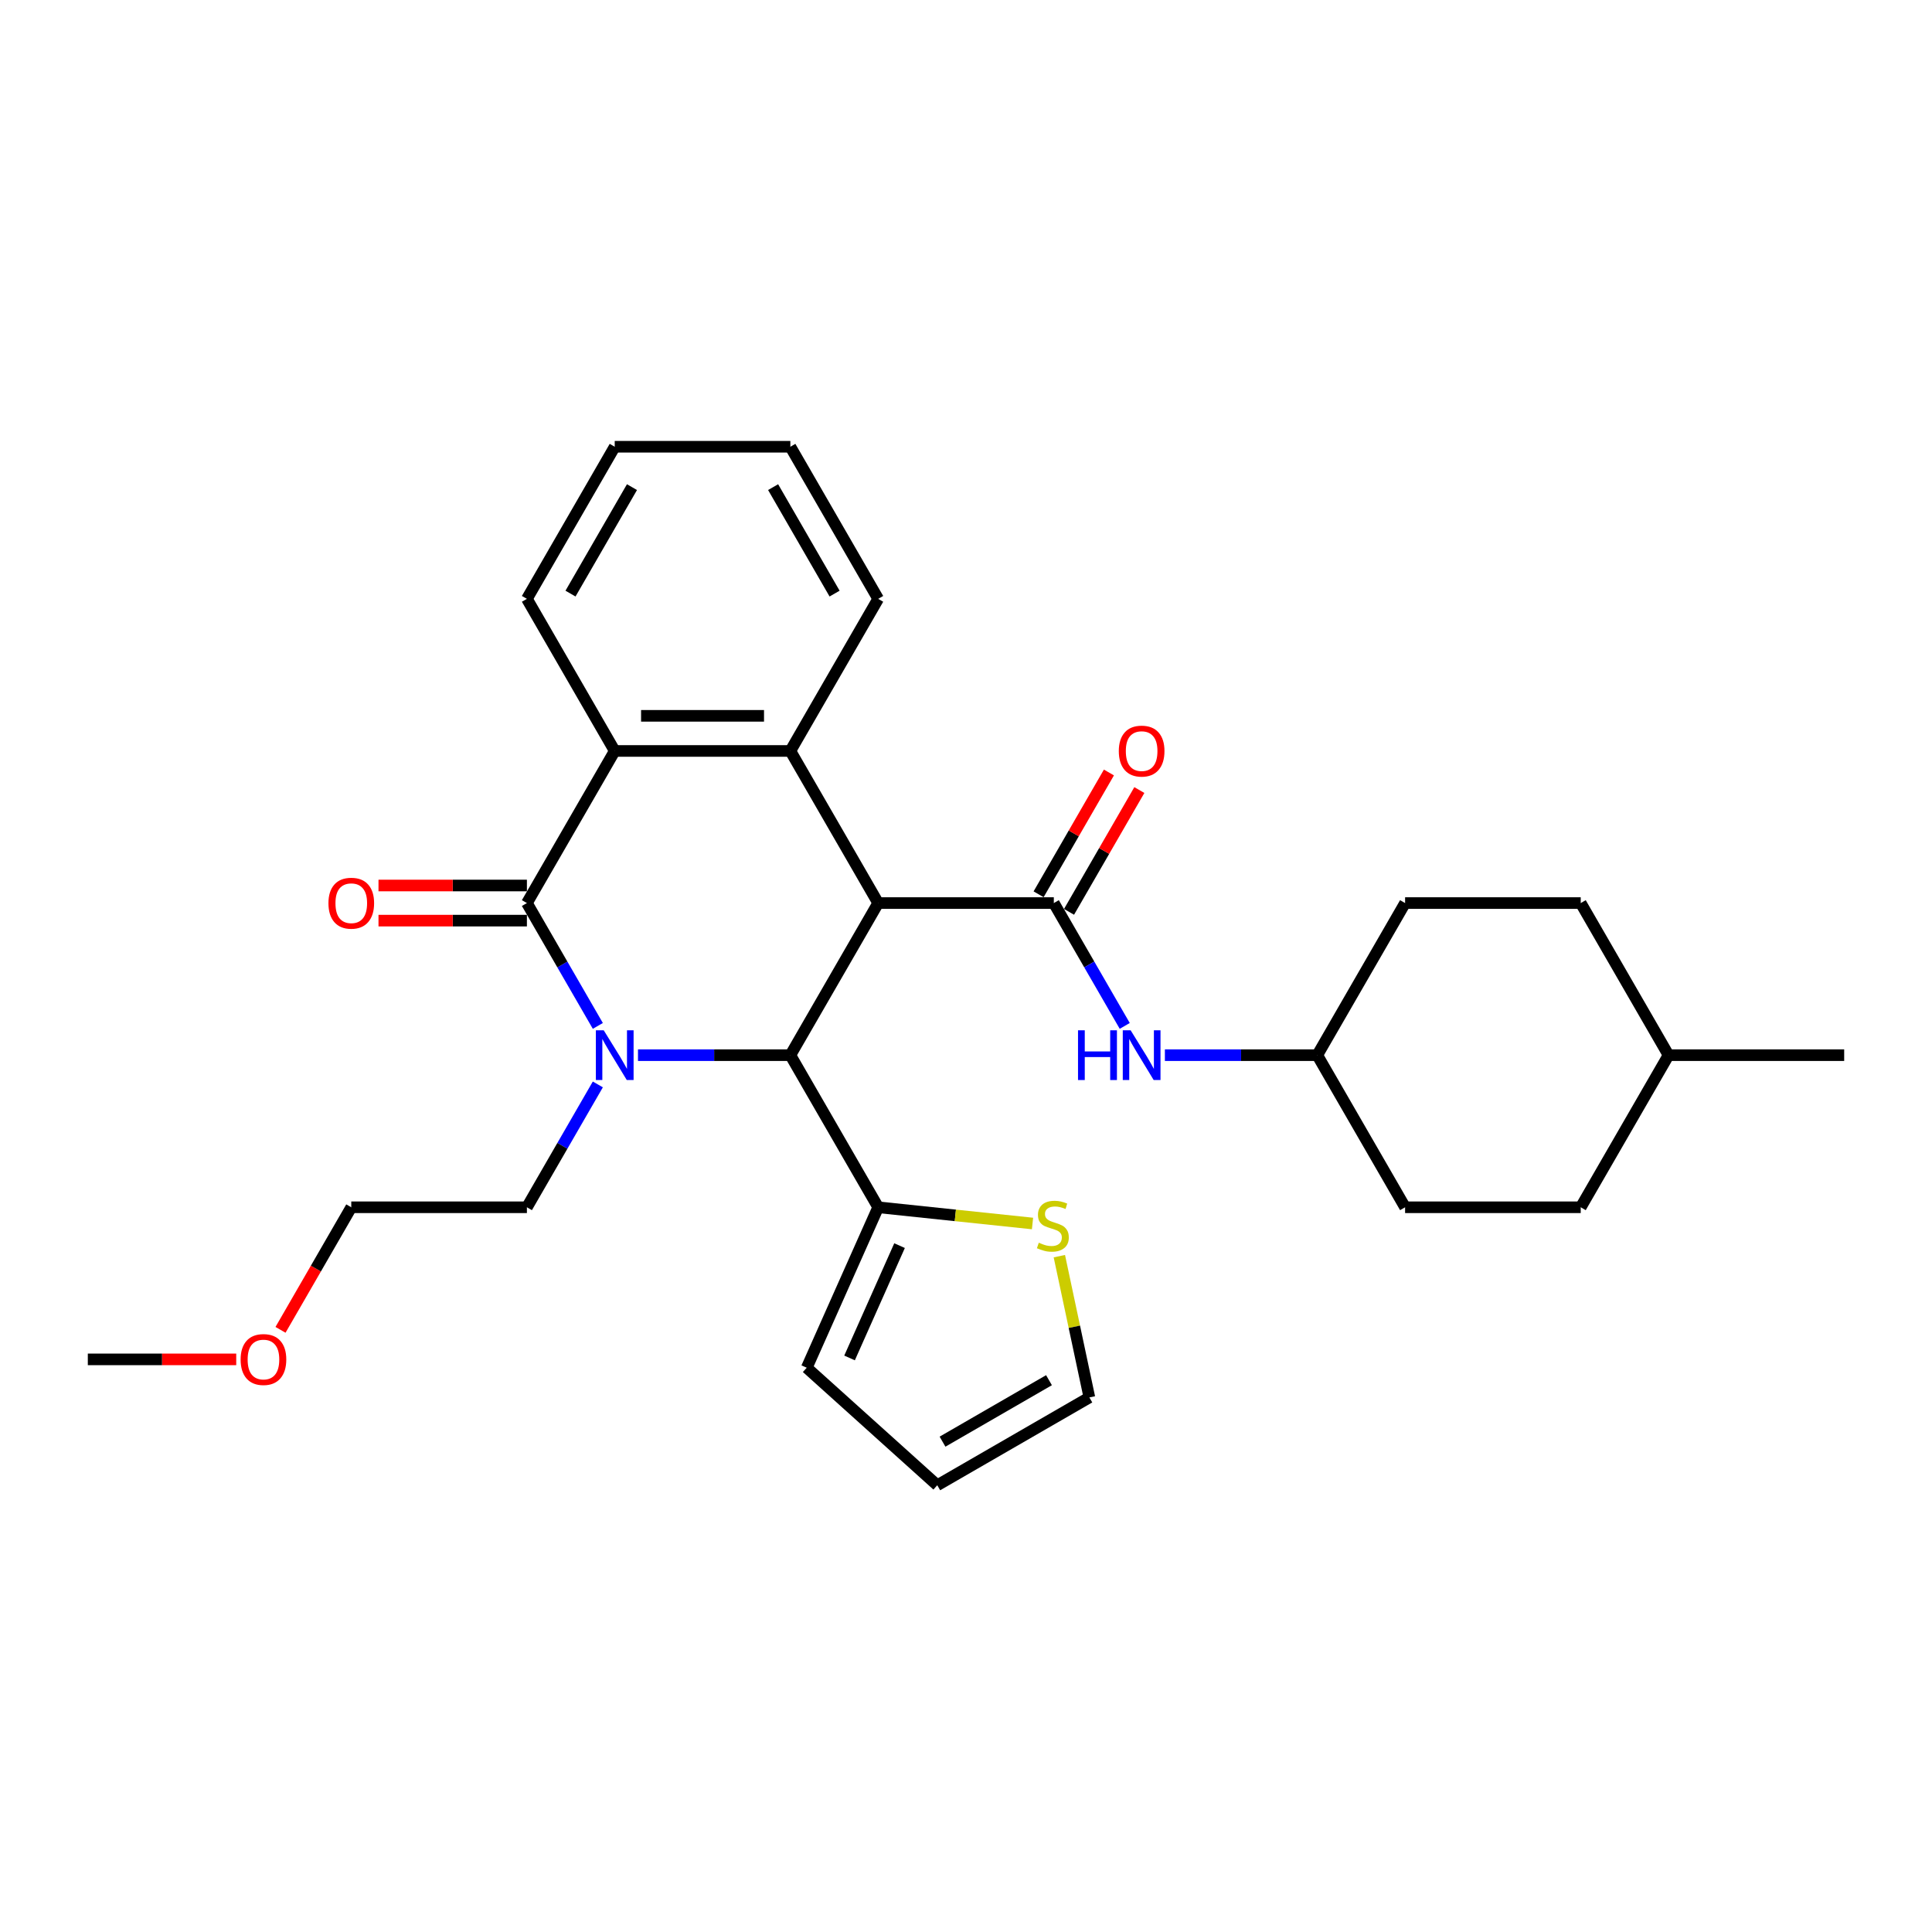<?xml version='1.0' encoding='iso-8859-1'?>
<svg version='1.1' baseProfile='full'
              xmlns='http://www.w3.org/2000/svg'
                      xmlns:rdkit='http://www.rdkit.org/xml'
                      xmlns:xlink='http://www.w3.org/1999/xlink'
                  xml:space='preserve'
width='1000px' height='1000px' viewBox='0 0 1000 1000'>
<!-- END OF HEADER -->
<rect style='opacity:1.0;fill:#FFFFFF;stroke:none' width='1000' height='1000' x='0' y='0'> </rect>
<path class='bond-2' d='M 454.545,467.425 L 409.091,546.155' style='fill:none;fill-rule:evenodd;stroke:#000000;stroke-width:6px;stroke-linecap:butt;stroke-linejoin:miter;stroke-opacity:1' />
<path class='bond-3' d='M 454.545,467.425 L 545.455,467.425' style='fill:none;fill-rule:evenodd;stroke:#000000;stroke-width:6px;stroke-linecap:butt;stroke-linejoin:miter;stroke-opacity:1' />
<path class='bond-4' d='M 454.545,467.425 L 409.091,388.695' style='fill:none;fill-rule:evenodd;stroke:#000000;stroke-width:6px;stroke-linecap:butt;stroke-linejoin:miter;stroke-opacity:1' />
<path class='bond-0' d='M 330.218,546.155 L 369.655,546.155' style='fill:none;fill-rule:evenodd;stroke:#0000FF;stroke-width:6px;stroke-linecap:butt;stroke-linejoin:miter;stroke-opacity:1' />
<path class='bond-0' d='M 369.655,546.155 L 409.091,546.155' style='fill:none;fill-rule:evenodd;stroke:#000000;stroke-width:6px;stroke-linecap:butt;stroke-linejoin:miter;stroke-opacity:1' />
<path class='bond-14' d='M 309.438,561.3 L 291.082,593.092' style='fill:none;fill-rule:evenodd;stroke:#0000FF;stroke-width:6px;stroke-linecap:butt;stroke-linejoin:miter;stroke-opacity:1' />
<path class='bond-14' d='M 291.082,593.092 L 272.727,624.884' style='fill:none;fill-rule:evenodd;stroke:#000000;stroke-width:6px;stroke-linecap:butt;stroke-linejoin:miter;stroke-opacity:1' />
<path class='bond-29' d='M 309.438,531.009 L 291.082,499.217' style='fill:none;fill-rule:evenodd;stroke:#0000FF;stroke-width:6px;stroke-linecap:butt;stroke-linejoin:miter;stroke-opacity:1' />
<path class='bond-29' d='M 291.082,499.217 L 272.727,467.425' style='fill:none;fill-rule:evenodd;stroke:#000000;stroke-width:6px;stroke-linecap:butt;stroke-linejoin:miter;stroke-opacity:1' />
<path class='bond-1' d='M 272.727,467.425 L 318.182,388.695' style='fill:none;fill-rule:evenodd;stroke:#000000;stroke-width:6px;stroke-linecap:butt;stroke-linejoin:miter;stroke-opacity:1' />
<path class='bond-9' d='M 272.727,458.334 L 234.318,458.334' style='fill:none;fill-rule:evenodd;stroke:#000000;stroke-width:6px;stroke-linecap:butt;stroke-linejoin:miter;stroke-opacity:1' />
<path class='bond-9' d='M 234.318,458.334 L 195.909,458.334' style='fill:none;fill-rule:evenodd;stroke:#FF0000;stroke-width:6px;stroke-linecap:butt;stroke-linejoin:miter;stroke-opacity:1' />
<path class='bond-9' d='M 272.727,476.516 L 234.318,476.516' style='fill:none;fill-rule:evenodd;stroke:#000000;stroke-width:6px;stroke-linecap:butt;stroke-linejoin:miter;stroke-opacity:1' />
<path class='bond-9' d='M 234.318,476.516 L 195.909,476.516' style='fill:none;fill-rule:evenodd;stroke:#FF0000;stroke-width:6px;stroke-linecap:butt;stroke-linejoin:miter;stroke-opacity:1' />
<path class='bond-6' d='M 409.091,546.155 L 454.545,624.884' style='fill:none;fill-rule:evenodd;stroke:#000000;stroke-width:6px;stroke-linecap:butt;stroke-linejoin:miter;stroke-opacity:1' />
<path class='bond-7' d='M 545.455,467.425 L 563.81,499.217' style='fill:none;fill-rule:evenodd;stroke:#000000;stroke-width:6px;stroke-linecap:butt;stroke-linejoin:miter;stroke-opacity:1' />
<path class='bond-7' d='M 563.81,499.217 L 582.165,531.009' style='fill:none;fill-rule:evenodd;stroke:#0000FF;stroke-width:6px;stroke-linecap:butt;stroke-linejoin:miter;stroke-opacity:1' />
<path class='bond-10' d='M 553.328,471.97 L 571.525,440.451' style='fill:none;fill-rule:evenodd;stroke:#000000;stroke-width:6px;stroke-linecap:butt;stroke-linejoin:miter;stroke-opacity:1' />
<path class='bond-10' d='M 571.525,440.451 L 589.723,408.932' style='fill:none;fill-rule:evenodd;stroke:#FF0000;stroke-width:6px;stroke-linecap:butt;stroke-linejoin:miter;stroke-opacity:1' />
<path class='bond-10' d='M 537.582,462.88 L 555.779,431.36' style='fill:none;fill-rule:evenodd;stroke:#000000;stroke-width:6px;stroke-linecap:butt;stroke-linejoin:miter;stroke-opacity:1' />
<path class='bond-10' d='M 555.779,431.36 L 573.977,399.841' style='fill:none;fill-rule:evenodd;stroke:#FF0000;stroke-width:6px;stroke-linecap:butt;stroke-linejoin:miter;stroke-opacity:1' />
<path class='bond-5' d='M 409.091,388.695 L 318.182,388.695' style='fill:none;fill-rule:evenodd;stroke:#000000;stroke-width:6px;stroke-linecap:butt;stroke-linejoin:miter;stroke-opacity:1' />
<path class='bond-5' d='M 395.455,370.514 L 331.818,370.514' style='fill:none;fill-rule:evenodd;stroke:#000000;stroke-width:6px;stroke-linecap:butt;stroke-linejoin:miter;stroke-opacity:1' />
<path class='bond-16' d='M 409.091,388.695 L 454.545,309.966' style='fill:none;fill-rule:evenodd;stroke:#000000;stroke-width:6px;stroke-linecap:butt;stroke-linejoin:miter;stroke-opacity:1' />
<path class='bond-17' d='M 318.182,388.695 L 272.727,309.966' style='fill:none;fill-rule:evenodd;stroke:#000000;stroke-width:6px;stroke-linecap:butt;stroke-linejoin:miter;stroke-opacity:1' />
<path class='bond-8' d='M 454.545,624.884 L 494.487,629.082' style='fill:none;fill-rule:evenodd;stroke:#000000;stroke-width:6px;stroke-linecap:butt;stroke-linejoin:miter;stroke-opacity:1' />
<path class='bond-8' d='M 494.487,629.082 L 534.429,633.28' style='fill:none;fill-rule:evenodd;stroke:#CCCC00;stroke-width:6px;stroke-linecap:butt;stroke-linejoin:miter;stroke-opacity:1' />
<path class='bond-11' d='M 454.545,624.884 L 417.569,707.934' style='fill:none;fill-rule:evenodd;stroke:#000000;stroke-width:6px;stroke-linecap:butt;stroke-linejoin:miter;stroke-opacity:1' />
<path class='bond-11' d='M 465.609,644.737 L 439.726,702.871' style='fill:none;fill-rule:evenodd;stroke:#000000;stroke-width:6px;stroke-linecap:butt;stroke-linejoin:miter;stroke-opacity:1' />
<path class='bond-15' d='M 602.945,546.155 L 642.382,546.155' style='fill:none;fill-rule:evenodd;stroke:#0000FF;stroke-width:6px;stroke-linecap:butt;stroke-linejoin:miter;stroke-opacity:1' />
<path class='bond-15' d='M 642.382,546.155 L 681.818,546.155' style='fill:none;fill-rule:evenodd;stroke:#000000;stroke-width:6px;stroke-linecap:butt;stroke-linejoin:miter;stroke-opacity:1' />
<path class='bond-12' d='M 548.315,650.187 L 556.086,686.748' style='fill:none;fill-rule:evenodd;stroke:#CCCC00;stroke-width:6px;stroke-linecap:butt;stroke-linejoin:miter;stroke-opacity:1' />
<path class='bond-12' d='M 556.086,686.748 L 563.858,723.309' style='fill:none;fill-rule:evenodd;stroke:#000000;stroke-width:6px;stroke-linecap:butt;stroke-linejoin:miter;stroke-opacity:1' />
<path class='bond-13' d='M 417.569,707.934 L 485.128,768.764' style='fill:none;fill-rule:evenodd;stroke:#000000;stroke-width:6px;stroke-linecap:butt;stroke-linejoin:miter;stroke-opacity:1' />
<path class='bond-31' d='M 563.858,723.309 L 485.128,768.764' style='fill:none;fill-rule:evenodd;stroke:#000000;stroke-width:6px;stroke-linecap:butt;stroke-linejoin:miter;stroke-opacity:1' />
<path class='bond-31' d='M 542.957,714.381 L 487.847,746.2' style='fill:none;fill-rule:evenodd;stroke:#000000;stroke-width:6px;stroke-linecap:butt;stroke-linejoin:miter;stroke-opacity:1' />
<path class='bond-24' d='M 272.727,624.884 L 181.818,624.884' style='fill:none;fill-rule:evenodd;stroke:#000000;stroke-width:6px;stroke-linecap:butt;stroke-linejoin:miter;stroke-opacity:1' />
<path class='bond-18' d='M 681.818,546.155 L 727.273,624.884' style='fill:none;fill-rule:evenodd;stroke:#000000;stroke-width:6px;stroke-linecap:butt;stroke-linejoin:miter;stroke-opacity:1' />
<path class='bond-19' d='M 681.818,546.155 L 727.273,467.425' style='fill:none;fill-rule:evenodd;stroke:#000000;stroke-width:6px;stroke-linecap:butt;stroke-linejoin:miter;stroke-opacity:1' />
<path class='bond-27' d='M 454.545,309.966 L 409.091,231.236' style='fill:none;fill-rule:evenodd;stroke:#000000;stroke-width:6px;stroke-linecap:butt;stroke-linejoin:miter;stroke-opacity:1' />
<path class='bond-27' d='M 431.981,307.247 L 400.163,252.137' style='fill:none;fill-rule:evenodd;stroke:#000000;stroke-width:6px;stroke-linecap:butt;stroke-linejoin:miter;stroke-opacity:1' />
<path class='bond-30' d='M 272.727,309.966 L 318.182,231.236' style='fill:none;fill-rule:evenodd;stroke:#000000;stroke-width:6px;stroke-linecap:butt;stroke-linejoin:miter;stroke-opacity:1' />
<path class='bond-30' d='M 295.291,307.247 L 327.11,252.137' style='fill:none;fill-rule:evenodd;stroke:#000000;stroke-width:6px;stroke-linecap:butt;stroke-linejoin:miter;stroke-opacity:1' />
<path class='bond-20' d='M 727.273,624.884 L 818.182,624.884' style='fill:none;fill-rule:evenodd;stroke:#000000;stroke-width:6px;stroke-linecap:butt;stroke-linejoin:miter;stroke-opacity:1' />
<path class='bond-21' d='M 727.273,467.425 L 818.182,467.425' style='fill:none;fill-rule:evenodd;stroke:#000000;stroke-width:6px;stroke-linecap:butt;stroke-linejoin:miter;stroke-opacity:1' />
<path class='bond-32' d='M 818.182,624.884 L 863.636,546.155' style='fill:none;fill-rule:evenodd;stroke:#000000;stroke-width:6px;stroke-linecap:butt;stroke-linejoin:miter;stroke-opacity:1' />
<path class='bond-22' d='M 818.182,467.425 L 863.636,546.155' style='fill:none;fill-rule:evenodd;stroke:#000000;stroke-width:6px;stroke-linecap:butt;stroke-linejoin:miter;stroke-opacity:1' />
<path class='bond-26' d='M 863.636,546.155 L 954.545,546.155' style='fill:none;fill-rule:evenodd;stroke:#000000;stroke-width:6px;stroke-linecap:butt;stroke-linejoin:miter;stroke-opacity:1' />
<path class='bond-23' d='M 145.192,688.323 L 163.505,656.603' style='fill:none;fill-rule:evenodd;stroke:#FF0000;stroke-width:6px;stroke-linecap:butt;stroke-linejoin:miter;stroke-opacity:1' />
<path class='bond-23' d='M 163.505,656.603 L 181.818,624.884' style='fill:none;fill-rule:evenodd;stroke:#000000;stroke-width:6px;stroke-linecap:butt;stroke-linejoin:miter;stroke-opacity:1' />
<path class='bond-25' d='M 122.273,703.614 L 83.864,703.614' style='fill:none;fill-rule:evenodd;stroke:#FF0000;stroke-width:6px;stroke-linecap:butt;stroke-linejoin:miter;stroke-opacity:1' />
<path class='bond-25' d='M 83.864,703.614 L 45.455,703.614' style='fill:none;fill-rule:evenodd;stroke:#000000;stroke-width:6px;stroke-linecap:butt;stroke-linejoin:miter;stroke-opacity:1' />
<path class='bond-28' d='M 409.091,231.236 L 318.182,231.236' style='fill:none;fill-rule:evenodd;stroke:#000000;stroke-width:6px;stroke-linecap:butt;stroke-linejoin:miter;stroke-opacity:1' />
<path  class='atom-1' d='M 312.491 533.282
L 320.927 546.918
Q 321.764 548.264, 323.109 550.7
Q 324.455 553.136, 324.527 553.282
L 324.527 533.282
L 327.945 533.282
L 327.945 559.027
L 324.418 559.027
L 315.364 544.118
Q 314.309 542.373, 313.182 540.373
Q 312.091 538.373, 311.764 537.755
L 311.764 559.027
L 308.418 559.027
L 308.418 533.282
L 312.491 533.282
' fill='#0000FF'/>
<path  class='atom-8' d='M 557.982 533.282
L 561.473 533.282
L 561.473 544.227
L 574.636 544.227
L 574.636 533.282
L 578.127 533.282
L 578.127 559.027
L 574.636 559.027
L 574.636 547.136
L 561.473 547.136
L 561.473 559.027
L 557.982 559.027
L 557.982 533.282
' fill='#0000FF'/>
<path  class='atom-8' d='M 585.218 533.282
L 593.655 546.918
Q 594.491 548.264, 595.836 550.7
Q 597.182 553.136, 597.255 553.282
L 597.255 533.282
L 600.673 533.282
L 600.673 559.027
L 597.145 559.027
L 588.091 544.118
Q 587.036 542.373, 585.909 540.373
Q 584.818 538.373, 584.491 537.755
L 584.491 559.027
L 581.145 559.027
L 581.145 533.282
L 585.218 533.282
' fill='#0000FF'/>
<path  class='atom-9' d='M 537.684 643.223
Q 537.975 643.332, 539.175 643.841
Q 540.375 644.35, 541.684 644.678
Q 543.029 644.969, 544.338 644.969
Q 546.775 644.969, 548.193 643.805
Q 549.611 642.605, 549.611 640.532
Q 549.611 639.114, 548.884 638.241
Q 548.193 637.369, 547.102 636.896
Q 546.011 636.423, 544.193 635.878
Q 541.902 635.187, 540.52 634.532
Q 539.175 633.878, 538.193 632.496
Q 537.247 631.114, 537.247 628.787
Q 537.247 625.55, 539.429 623.55
Q 541.647 621.55, 546.011 621.55
Q 548.993 621.55, 552.375 622.969
L 551.538 625.769
Q 548.447 624.496, 546.12 624.496
Q 543.611 624.496, 542.229 625.55
Q 540.847 626.569, 540.884 628.35
Q 540.884 629.732, 541.575 630.569
Q 542.302 631.405, 543.32 631.878
Q 544.375 632.35, 546.12 632.896
Q 548.447 633.623, 549.829 634.35
Q 551.211 635.078, 552.193 636.569
Q 553.211 638.023, 553.211 640.532
Q 553.211 644.096, 550.811 646.023
Q 548.447 647.914, 544.484 647.914
Q 542.193 647.914, 540.447 647.405
Q 538.738 646.932, 536.702 646.096
L 537.684 643.223
' fill='#CCCC00'/>
<path  class='atom-10' d='M 170 467.498
Q 170 461.316, 173.055 457.861
Q 176.109 454.407, 181.818 454.407
Q 187.527 454.407, 190.582 457.861
Q 193.636 461.316, 193.636 467.498
Q 193.636 473.752, 190.545 477.316
Q 187.455 480.843, 181.818 480.843
Q 176.145 480.843, 173.055 477.316
Q 170 473.789, 170 467.498
M 181.818 477.934
Q 185.745 477.934, 187.855 475.316
Q 190 472.661, 190 467.498
Q 190 462.443, 187.855 459.898
Q 185.745 457.316, 181.818 457.316
Q 177.891 457.316, 175.745 459.861
Q 173.636 462.407, 173.636 467.498
Q 173.636 472.698, 175.745 475.316
Q 177.891 477.934, 181.818 477.934
' fill='#FF0000'/>
<path  class='atom-11' d='M 579.091 388.768
Q 579.091 382.586, 582.145 379.132
Q 585.2 375.677, 590.909 375.677
Q 596.618 375.677, 599.673 379.132
Q 602.727 382.586, 602.727 388.768
Q 602.727 395.023, 599.636 398.586
Q 596.545 402.114, 590.909 402.114
Q 585.236 402.114, 582.145 398.586
Q 579.091 395.059, 579.091 388.768
M 590.909 399.204
Q 594.836 399.204, 596.945 396.586
Q 599.091 393.932, 599.091 388.768
Q 599.091 383.714, 596.945 381.168
Q 594.836 378.586, 590.909 378.586
Q 586.982 378.586, 584.836 381.132
Q 582.727 383.677, 582.727 388.768
Q 582.727 393.968, 584.836 396.586
Q 586.982 399.204, 590.909 399.204
' fill='#FF0000'/>
<path  class='atom-24' d='M 124.545 703.686
Q 124.545 697.505, 127.6 694.05
Q 130.655 690.596, 136.364 690.596
Q 142.073 690.596, 145.127 694.05
Q 148.182 697.505, 148.182 703.686
Q 148.182 709.941, 145.091 713.505
Q 142 717.032, 136.364 717.032
Q 130.691 717.032, 127.6 713.505
Q 124.545 709.977, 124.545 703.686
M 136.364 714.123
Q 140.291 714.123, 142.4 711.505
Q 144.545 708.85, 144.545 703.686
Q 144.545 698.632, 142.4 696.086
Q 140.291 693.505, 136.364 693.505
Q 132.436 693.505, 130.291 696.05
Q 128.182 698.596, 128.182 703.686
Q 128.182 708.886, 130.291 711.505
Q 132.436 714.123, 136.364 714.123
' fill='#FF0000'/>
</svg>
